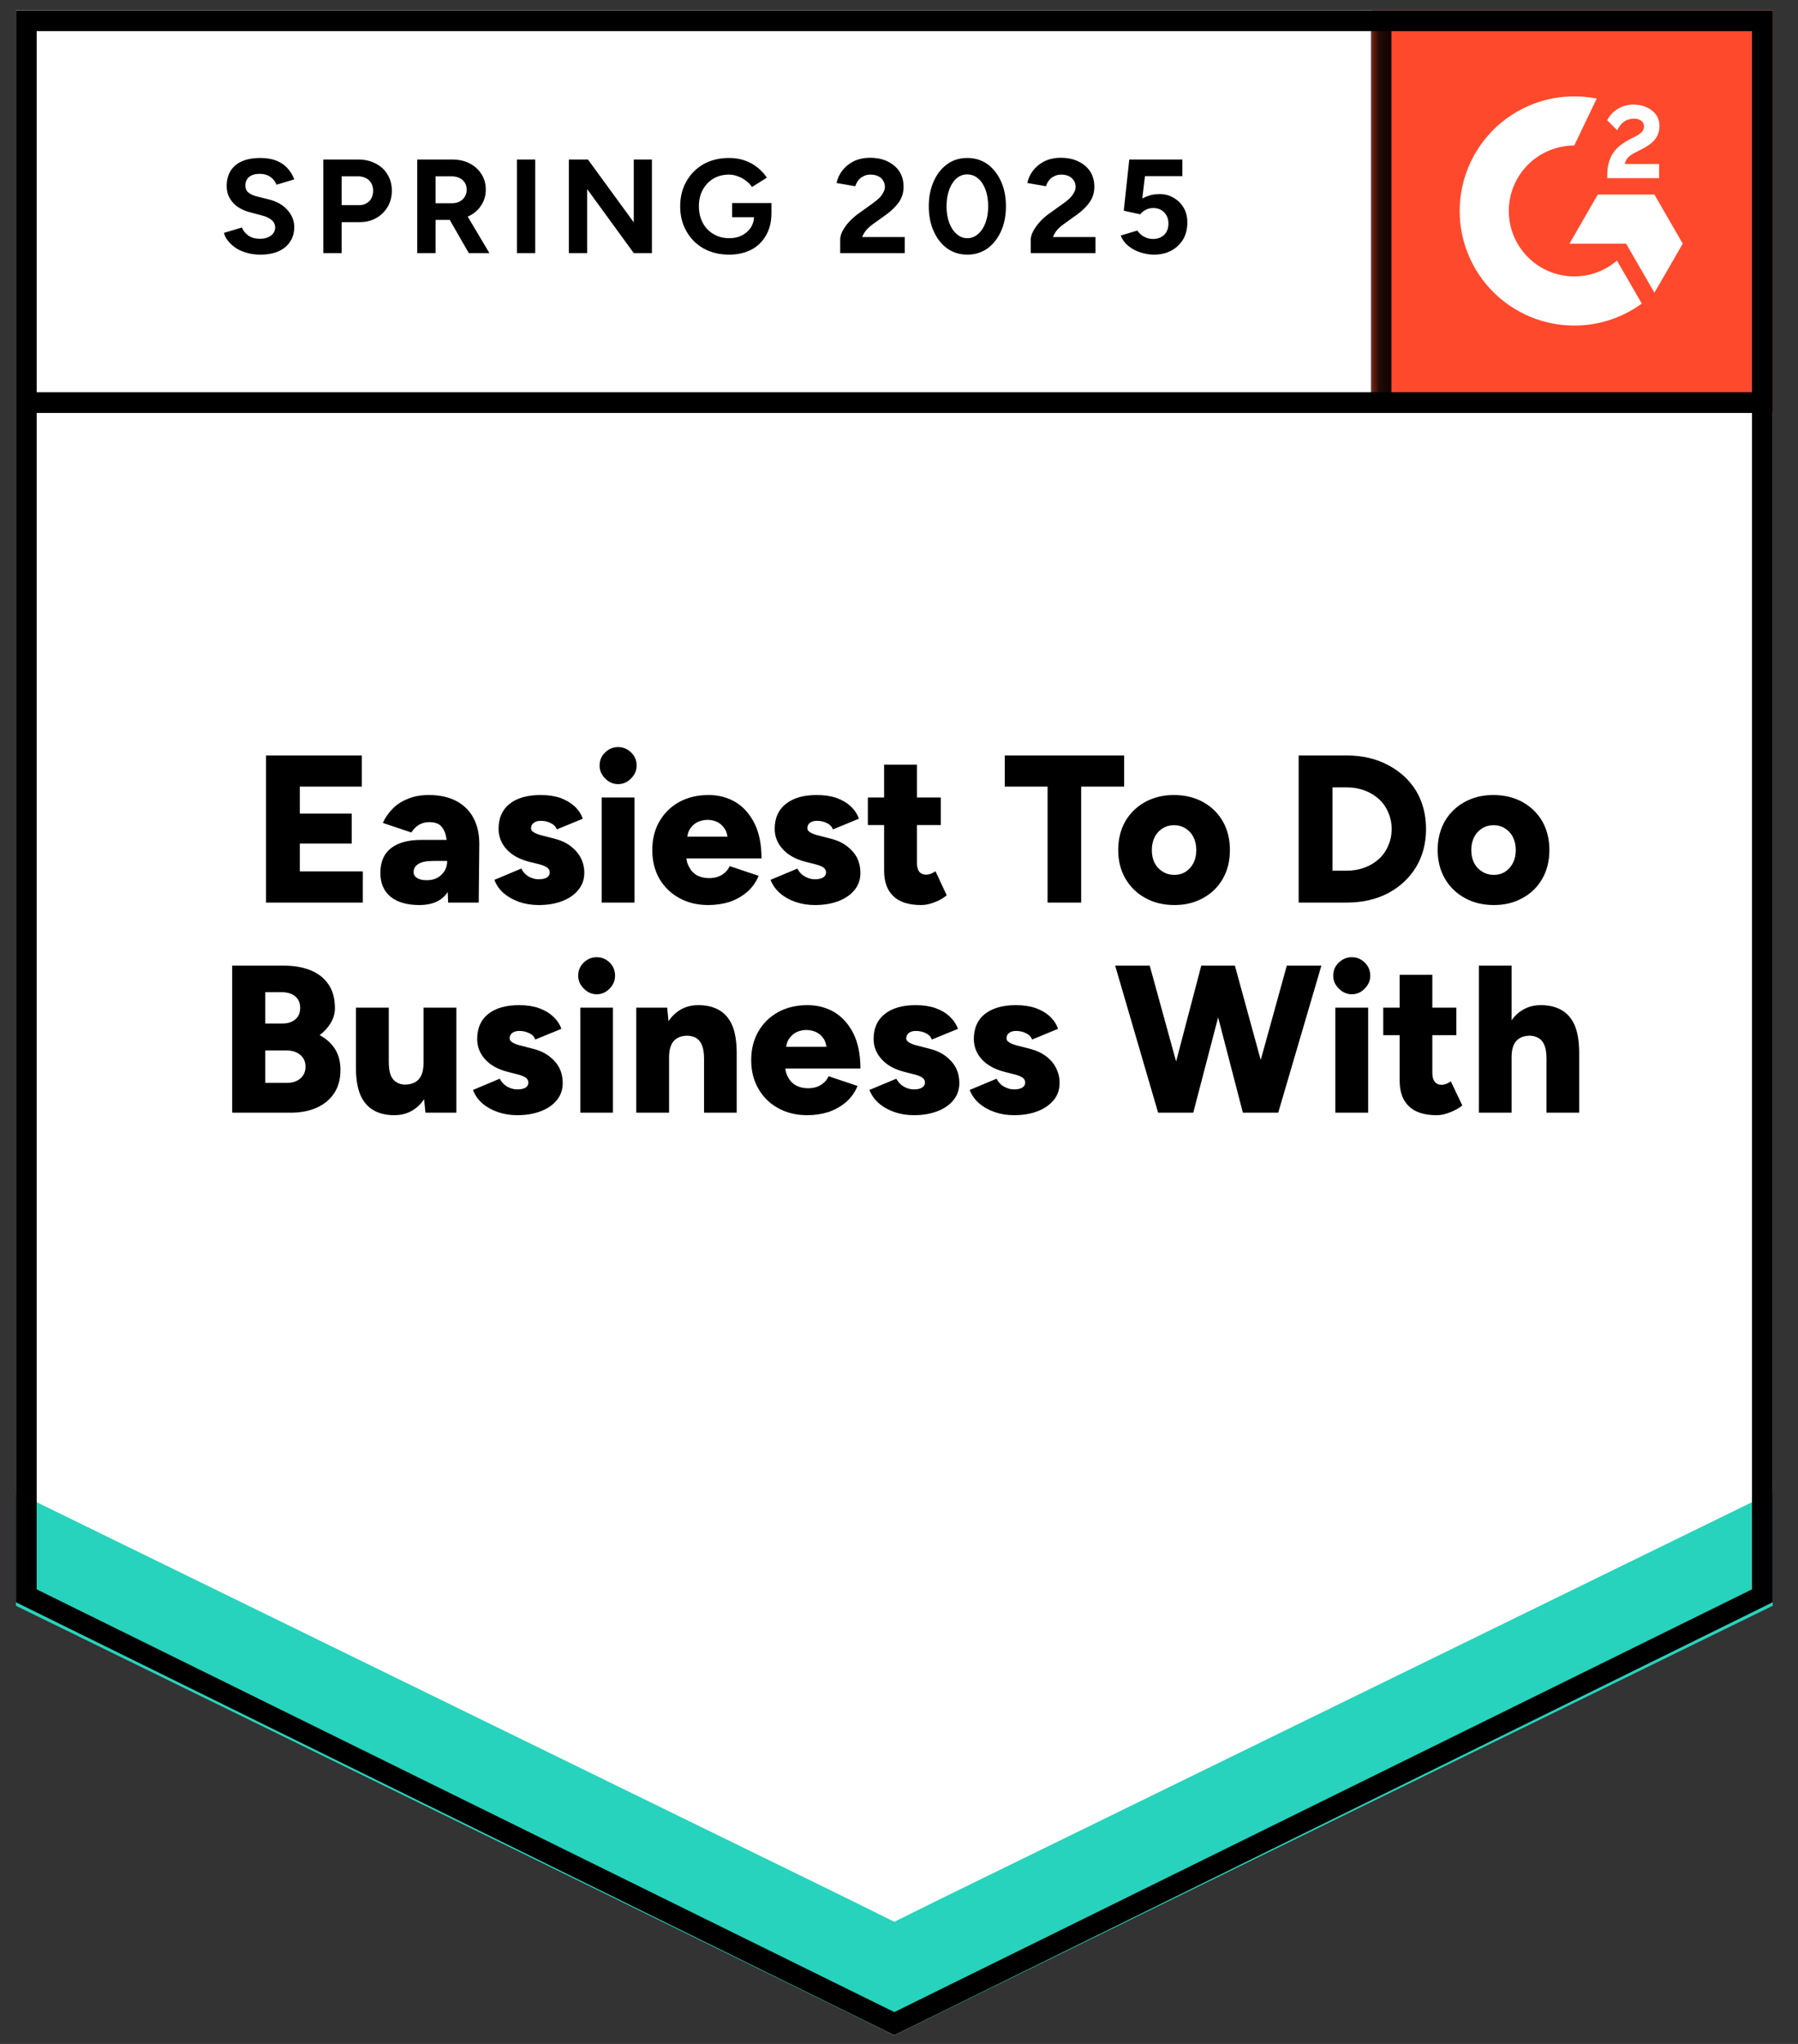 <svg xmlns="http://www.w3.org/2000/svg" width="88" height="100" viewBox="0 0 88 100" fill="none"><rect x="0" y="0" width="88" height="100" fill="#333333" stroke="none"/><g clip-path="url(#clip0_198_4962)"><path d="M0.78 78.39L43.771 99.573L86.762 78.39V0.507H0.78V78.39Z" fill="white"></path><path d="M0.78 78.39L43.771 99.573L86.762 78.39V0.507H0.78V78.39Z" fill="white"></path><path d="M12.739 12.458C12.508 12.458 12.293 12.43 12.094 12.374C11.888 12.318 11.707 12.24 11.552 12.14C11.396 12.034 11.268 11.919 11.168 11.794C11.062 11.67 10.994 11.536 10.963 11.393L11.841 11.131C11.897 11.28 11.997 11.408 12.14 11.514C12.284 11.62 12.464 11.676 12.682 11.682C12.913 11.689 13.103 11.639 13.252 11.533C13.396 11.427 13.467 11.293 13.467 11.131C13.467 10.988 13.411 10.866 13.299 10.767C13.181 10.667 13.022 10.592 12.823 10.542L12.225 10.383C12.006 10.327 11.81 10.24 11.636 10.122C11.467 10.009 11.337 9.866 11.243 9.692C11.143 9.523 11.094 9.327 11.094 9.103C11.094 8.667 11.237 8.327 11.524 8.084C11.81 7.847 12.215 7.729 12.739 7.729C13.031 7.729 13.287 7.77 13.505 7.851C13.729 7.938 13.913 8.059 14.056 8.215C14.206 8.371 14.321 8.558 14.402 8.776L13.533 9.037C13.477 8.888 13.38 8.763 13.243 8.664C13.1 8.558 12.922 8.505 12.71 8.505C12.492 8.505 12.321 8.555 12.196 8.654C12.072 8.754 12.009 8.897 12.009 9.084C12.009 9.228 12.059 9.34 12.159 9.421C12.259 9.502 12.393 9.564 12.561 9.608L13.159 9.757C13.552 9.857 13.857 10.031 14.075 10.28C14.293 10.53 14.402 10.807 14.402 11.112C14.402 11.38 14.337 11.614 14.206 11.813C14.075 12.019 13.888 12.178 13.645 12.29C13.396 12.402 13.094 12.458 12.739 12.458ZM15.823 12.383V7.804H17.523C17.848 7.804 18.134 7.869 18.383 8C18.633 8.125 18.826 8.302 18.963 8.533C19.106 8.763 19.178 9.028 19.178 9.327C19.178 9.626 19.109 9.891 18.972 10.122C18.835 10.352 18.651 10.533 18.421 10.664C18.184 10.801 17.91 10.869 17.598 10.869H16.72V12.383H15.823ZM16.72 10.037H17.58C17.779 10.037 17.944 9.972 18.075 9.841C18.2 9.71 18.262 9.539 18.262 9.327C18.262 9.122 18.193 8.95 18.056 8.813C17.913 8.689 17.729 8.626 17.505 8.626H16.72V10.037ZM20.421 12.383V7.804H22.122C22.446 7.804 22.732 7.866 22.982 7.991C23.231 8.122 23.424 8.296 23.561 8.514C23.704 8.732 23.776 8.988 23.776 9.28C23.776 9.567 23.701 9.823 23.552 10.047C23.408 10.271 23.209 10.446 22.953 10.57C22.704 10.695 22.418 10.757 22.094 10.757H21.318V12.383H20.421ZM22.944 12.383L21.888 10.542L22.57 10.056L23.953 12.383H22.944ZM21.318 9.944H22.131C22.268 9.944 22.39 9.916 22.495 9.86C22.601 9.804 22.686 9.726 22.748 9.626C22.81 9.527 22.841 9.411 22.841 9.28C22.841 9.087 22.773 8.928 22.636 8.804C22.492 8.685 22.309 8.626 22.084 8.626H21.318V9.944ZM25.299 12.383V7.804H26.196V12.383H25.299ZM27.841 12.383V7.804H28.776L31.019 10.879V7.804H31.907V12.383H31.019L28.738 9.252V12.383H27.841ZM35.682 12.458C35.215 12.458 34.801 12.358 34.439 12.159C34.078 11.953 33.798 11.673 33.598 11.318C33.393 10.963 33.29 10.555 33.29 10.094C33.29 9.633 33.393 9.224 33.598 8.869C33.798 8.514 34.078 8.234 34.439 8.028C34.801 7.829 35.215 7.729 35.682 7.729C35.963 7.729 36.218 7.77 36.449 7.851C36.685 7.932 36.894 8.047 37.075 8.196C37.256 8.34 37.408 8.505 37.533 8.692L36.804 9.15C36.729 9.031 36.629 8.928 36.505 8.841C36.386 8.748 36.256 8.676 36.112 8.626C35.969 8.57 35.826 8.542 35.682 8.542C35.396 8.542 35.14 8.608 34.916 8.738C34.692 8.875 34.517 9.059 34.393 9.29C34.268 9.52 34.206 9.788 34.206 10.094C34.206 10.393 34.268 10.661 34.393 10.897C34.517 11.134 34.692 11.318 34.916 11.449C35.14 11.586 35.402 11.654 35.701 11.654C35.932 11.654 36.137 11.608 36.318 11.514C36.499 11.421 36.642 11.293 36.748 11.131C36.854 10.963 36.907 10.77 36.907 10.552L37.757 10.421C37.757 10.851 37.667 11.218 37.486 11.524C37.312 11.829 37.069 12.062 36.757 12.224C36.446 12.38 36.087 12.458 35.682 12.458ZM35.832 10.626V9.935H37.757V10.486L37.271 10.626H35.832ZM41.122 12.383V11.72C41.122 11.595 41.159 11.458 41.234 11.309C41.315 11.153 41.424 11 41.561 10.851C41.704 10.695 41.869 10.552 42.056 10.421L42.748 9.925C42.841 9.857 42.932 9.782 43.019 9.701C43.106 9.62 43.175 9.53 43.224 9.43C43.281 9.33 43.309 9.237 43.309 9.15C43.309 9.031 43.281 8.928 43.224 8.841C43.175 8.748 43.097 8.676 42.991 8.626C42.885 8.57 42.754 8.542 42.598 8.542C42.467 8.542 42.352 8.57 42.252 8.626C42.153 8.676 42.069 8.745 42 8.832C41.938 8.919 41.891 9.013 41.86 9.112L40.944 8.953C40.988 8.735 41.081 8.533 41.224 8.346C41.368 8.159 41.555 8.006 41.785 7.888C42.022 7.776 42.287 7.72 42.58 7.72C42.922 7.72 43.215 7.782 43.458 7.907C43.701 8.025 43.891 8.19 44.028 8.402C44.159 8.614 44.224 8.86 44.224 9.14C44.224 9.421 44.147 9.673 43.991 9.897C43.835 10.115 43.623 10.321 43.355 10.514L42.729 10.963C42.605 11.05 42.495 11.146 42.402 11.252C42.315 11.358 42.246 11.474 42.196 11.598H44.281V12.383H41.122ZM47.346 12.458C46.972 12.458 46.645 12.358 46.365 12.159C46.078 11.953 45.857 11.673 45.701 11.318C45.539 10.963 45.458 10.555 45.458 10.094C45.458 9.633 45.539 9.224 45.701 8.869C45.857 8.514 46.078 8.234 46.365 8.028C46.645 7.829 46.969 7.729 47.337 7.729C47.71 7.729 48.041 7.829 48.327 8.028C48.608 8.234 48.829 8.514 48.991 8.869C49.153 9.224 49.234 9.633 49.234 10.094C49.234 10.555 49.153 10.963 48.991 11.318C48.829 11.673 48.608 11.953 48.327 12.159C48.041 12.358 47.714 12.458 47.346 12.458ZM47.346 11.654C47.539 11.654 47.714 11.586 47.869 11.449C48.025 11.318 48.147 11.134 48.234 10.897C48.321 10.667 48.365 10.399 48.365 10.094C48.365 9.788 48.321 9.517 48.234 9.28C48.147 9.044 48.025 8.86 47.869 8.729C47.714 8.598 47.536 8.533 47.337 8.533C47.144 8.533 46.969 8.598 46.813 8.729C46.664 8.86 46.545 9.044 46.458 9.28C46.371 9.517 46.327 9.788 46.327 10.094C46.327 10.399 46.371 10.667 46.458 10.897C46.545 11.134 46.667 11.318 46.823 11.449C46.972 11.586 47.147 11.654 47.346 11.654ZM50.449 12.383V11.72C50.449 11.595 50.489 11.458 50.57 11.309C50.651 11.153 50.76 11 50.897 10.851C51.034 10.695 51.2 10.552 51.393 10.421L52.084 9.925C52.178 9.857 52.268 9.782 52.355 9.701C52.436 9.62 52.505 9.53 52.561 9.43C52.617 9.33 52.645 9.237 52.645 9.15C52.645 9.031 52.617 8.928 52.561 8.841C52.505 8.748 52.427 8.676 52.327 8.626C52.221 8.57 52.09 8.542 51.935 8.542C51.804 8.542 51.689 8.57 51.589 8.626C51.483 8.676 51.399 8.745 51.337 8.832C51.268 8.919 51.221 9.013 51.196 9.112L50.281 8.953C50.324 8.735 50.418 8.533 50.561 8.346C50.704 8.159 50.891 8.006 51.122 7.888C51.358 7.776 51.623 7.72 51.916 7.72C52.259 7.72 52.552 7.782 52.794 7.907C53.038 8.025 53.228 8.19 53.365 8.402C53.495 8.614 53.561 8.86 53.561 9.14C53.561 9.421 53.483 9.673 53.327 9.897C53.172 10.115 52.96 10.321 52.692 10.514L52.066 10.963C51.941 11.05 51.832 11.146 51.739 11.252C51.651 11.358 51.583 11.474 51.533 11.598H53.617V12.383H50.449ZM56.477 12.458C56.271 12.458 56.056 12.424 55.832 12.355C55.614 12.287 55.418 12.184 55.243 12.047C55.062 11.903 54.932 11.729 54.851 11.524L55.664 11.28C55.763 11.424 55.879 11.527 56.01 11.589C56.14 11.657 56.281 11.692 56.43 11.692C56.654 11.692 56.838 11.623 56.981 11.486C57.118 11.349 57.187 11.165 57.187 10.935C57.187 10.717 57.118 10.536 56.981 10.393C56.844 10.249 56.664 10.178 56.439 10.178C56.302 10.178 56.178 10.209 56.066 10.271C55.953 10.333 55.866 10.405 55.804 10.486L55 10.309L55.271 7.804H57.869V8.617H56.038L55.907 9.71C56.025 9.648 56.156 9.595 56.299 9.552C56.443 9.514 56.598 9.495 56.767 9.495C57.016 9.495 57.243 9.558 57.449 9.682C57.654 9.801 57.816 9.963 57.935 10.168C58.053 10.374 58.112 10.614 58.112 10.888C58.112 11.2 58.044 11.474 57.907 11.71C57.763 11.947 57.57 12.131 57.327 12.262C57.084 12.393 56.801 12.458 56.477 12.458Z" fill="black"></path><path d="M13.018 44.159V36.962H17.71V38.486H14.673V39.804H17.215V41.271H14.673V42.635H17.757V44.159H13.018ZM21.934 44.159L21.888 43.047V41.598C21.888 41.324 21.866 41.084 21.822 40.878C21.772 40.673 21.685 40.511 21.561 40.392C21.436 40.28 21.252 40.224 21.009 40.224C20.816 40.224 20.648 40.268 20.504 40.355C20.361 40.442 20.236 40.567 20.131 40.729L18.738 40.262C18.85 40.006 19.009 39.776 19.215 39.57C19.414 39.364 19.663 39.202 19.962 39.084C20.255 38.959 20.598 38.897 20.99 38.897C21.52 38.897 21.972 38.997 22.346 39.196C22.713 39.395 22.99 39.673 23.177 40.028C23.364 40.383 23.458 40.804 23.458 41.29L23.43 44.159H21.934ZM20.532 44.28C19.922 44.28 19.448 44.143 19.112 43.869C18.782 43.595 18.617 43.209 18.617 42.71C18.617 42.168 18.791 41.763 19.14 41.495C19.489 41.227 19.978 41.093 20.607 41.093H22.018V42.121H21.215C20.872 42.121 20.626 42.171 20.476 42.271C20.321 42.364 20.243 42.498 20.243 42.673C20.243 42.791 20.302 42.888 20.42 42.962C20.532 43.031 20.688 43.065 20.888 43.065C21.087 43.065 21.262 43.025 21.411 42.944C21.561 42.857 21.679 42.741 21.766 42.598C21.847 42.455 21.888 42.296 21.888 42.121H22.29C22.29 42.807 22.146 43.339 21.86 43.719C21.573 44.093 21.131 44.28 20.532 44.28ZM26.364 44.28C26.028 44.28 25.713 44.23 25.42 44.131C25.134 44.031 24.881 43.891 24.663 43.71C24.451 43.529 24.296 43.308 24.196 43.047L25.514 42.495C25.601 42.67 25.723 42.8 25.878 42.888C26.04 42.975 26.202 43.019 26.364 43.019C26.532 43.019 26.666 42.99 26.766 42.934C26.86 42.872 26.906 42.791 26.906 42.691C26.906 42.579 26.857 42.492 26.757 42.43C26.657 42.367 26.517 42.315 26.336 42.271L25.888 42.159C25.408 42.034 25.04 41.828 24.785 41.542C24.529 41.255 24.402 40.925 24.402 40.551C24.402 40.022 24.582 39.614 24.944 39.327C25.305 39.04 25.81 38.897 26.458 38.897C26.819 38.897 27.14 38.944 27.42 39.037C27.695 39.137 27.928 39.274 28.121 39.449C28.308 39.623 28.442 39.825 28.523 40.056L27.252 40.579C27.202 40.442 27.103 40.339 26.953 40.271C26.81 40.196 26.648 40.159 26.467 40.159C26.317 40.159 26.202 40.193 26.121 40.262C26.034 40.324 25.99 40.411 25.99 40.523C25.99 40.604 26.04 40.673 26.14 40.729C26.24 40.791 26.386 40.844 26.579 40.888L27.121 41.028C27.445 41.109 27.716 41.233 27.934 41.402C28.152 41.57 28.317 41.763 28.43 41.981C28.542 42.206 28.598 42.445 28.598 42.701C28.598 43.025 28.501 43.302 28.308 43.533C28.121 43.769 27.86 43.953 27.523 44.084C27.187 44.215 26.8 44.28 26.364 44.28ZM29.448 44.159V39.019H31.056V44.159H29.448ZM30.252 38.364C30.009 38.364 29.797 38.271 29.617 38.084C29.436 37.903 29.346 37.695 29.346 37.458C29.346 37.202 29.436 36.987 29.617 36.813C29.797 36.639 30.009 36.551 30.252 36.551C30.495 36.551 30.707 36.639 30.888 36.813C31.068 36.987 31.159 37.202 31.159 37.458C31.159 37.695 31.068 37.903 30.888 38.084C30.707 38.271 30.495 38.364 30.252 38.364ZM34.663 44.28C34.127 44.28 33.654 44.165 33.243 43.934C32.831 43.71 32.508 43.395 32.271 42.99C32.04 42.586 31.925 42.118 31.925 41.589C31.925 41.053 32.043 40.582 32.28 40.177C32.517 39.773 32.841 39.458 33.252 39.233C33.663 39.009 34.14 38.897 34.682 38.897C35.168 38.897 35.607 39.012 36 39.243C36.386 39.48 36.694 39.825 36.925 40.28C37.156 40.741 37.271 41.315 37.271 42H33.402L33.579 41.804C33.579 42.04 33.629 42.246 33.729 42.42C33.822 42.601 33.953 42.738 34.121 42.832C34.296 42.919 34.489 42.962 34.701 42.962C34.956 42.962 35.171 42.906 35.346 42.794C35.52 42.682 35.642 42.542 35.71 42.374L37.131 42.85C36.993 43.174 36.8 43.442 36.551 43.654C36.296 43.866 36.009 44.025 35.691 44.131C35.367 44.23 35.025 44.28 34.663 44.28ZM33.626 41.14L33.458 40.934H35.757L35.617 41.14C35.617 40.885 35.564 40.682 35.458 40.533C35.358 40.383 35.233 40.274 35.084 40.206C34.934 40.143 34.782 40.112 34.626 40.112C34.476 40.112 34.324 40.143 34.168 40.206C34.019 40.274 33.891 40.383 33.785 40.533C33.679 40.682 33.626 40.885 33.626 41.14ZM39.878 44.28C39.548 44.28 39.236 44.23 38.944 44.131C38.651 44.031 38.398 43.891 38.187 43.71C37.975 43.529 37.816 43.308 37.71 43.047L39.028 42.495C39.115 42.67 39.24 42.8 39.402 42.888C39.557 42.975 39.716 43.019 39.878 43.019C40.053 43.019 40.187 42.99 40.28 42.934C40.38 42.872 40.43 42.791 40.43 42.691C40.43 42.579 40.38 42.492 40.28 42.43C40.181 42.367 40.037 42.315 39.85 42.271L39.411 42.159C38.931 42.034 38.564 41.828 38.308 41.542C38.047 41.255 37.916 40.925 37.916 40.551C37.916 40.022 38.099 39.614 38.467 39.327C38.828 39.04 39.33 38.897 39.972 38.897C40.339 38.897 40.66 38.944 40.934 39.037C41.215 39.137 41.448 39.274 41.635 39.449C41.822 39.623 41.956 39.825 42.037 40.056L40.766 40.579C40.716 40.442 40.62 40.339 40.476 40.271C40.327 40.196 40.162 40.159 39.981 40.159C39.831 40.159 39.716 40.193 39.635 40.262C39.554 40.324 39.514 40.411 39.514 40.523C39.514 40.604 39.564 40.673 39.663 40.729C39.763 40.791 39.909 40.844 40.103 40.888L40.645 41.028C40.969 41.109 41.24 41.233 41.458 41.402C41.676 41.57 41.841 41.763 41.953 41.981C42.059 42.206 42.112 42.445 42.112 42.701C42.112 43.025 42.019 43.302 41.831 43.533C41.645 43.769 41.383 43.953 41.047 44.084C40.71 44.215 40.321 44.28 39.878 44.28ZM45.084 44.28C44.473 44.28 44.019 44.134 43.719 43.841C43.42 43.554 43.271 43.14 43.271 42.598V37.411H44.878V42.196C44.878 42.402 44.916 42.551 44.99 42.645C45.065 42.744 45.184 42.794 45.346 42.794C45.402 42.794 45.473 42.779 45.56 42.748C45.642 42.716 45.716 42.676 45.785 42.626L46.336 43.804C46.174 43.941 45.978 44.053 45.747 44.14C45.517 44.233 45.296 44.28 45.084 44.28ZM42.476 40.364V39.019H46.047V40.364H42.476ZM51.271 44.159V38.486H49.177V36.962H55.019V38.486H52.916V44.159H51.271ZM57.486 44.28C56.944 44.28 56.467 44.165 56.056 43.934C55.645 43.71 55.321 43.395 55.084 42.99C54.847 42.586 54.729 42.118 54.729 41.589C54.729 41.059 54.844 40.592 55.075 40.187C55.305 39.788 55.626 39.473 56.037 39.243C56.455 39.012 56.925 38.897 57.448 38.897C57.99 38.897 58.47 39.012 58.888 39.243C59.299 39.473 59.62 39.788 59.85 40.187C60.081 40.592 60.196 41.059 60.196 41.589C60.196 42.118 60.081 42.586 59.85 42.99C59.62 43.395 59.299 43.71 58.888 43.934C58.476 44.165 58.009 44.28 57.486 44.28ZM57.486 42.804C57.691 42.804 57.875 42.751 58.037 42.645C58.193 42.545 58.318 42.405 58.411 42.224C58.504 42.044 58.551 41.832 58.551 41.589C58.551 41.352 58.504 41.14 58.411 40.953C58.318 40.773 58.19 40.632 58.028 40.533C57.866 40.427 57.676 40.374 57.458 40.374C57.246 40.374 57.059 40.427 56.897 40.533C56.735 40.632 56.607 40.773 56.514 40.953C56.42 41.14 56.374 41.352 56.374 41.589C56.374 41.832 56.42 42.044 56.514 42.224C56.607 42.405 56.738 42.545 56.906 42.645C57.068 42.751 57.261 42.804 57.486 42.804ZM63.56 44.159V36.962H65.916C66.676 36.962 67.349 37.118 67.934 37.43C68.52 37.735 68.978 38.156 69.308 38.691C69.632 39.233 69.794 39.857 69.794 40.561C69.794 41.258 69.632 41.878 69.308 42.42C68.978 42.962 68.52 43.389 67.934 43.701C67.349 44.006 66.676 44.159 65.916 44.159H63.56ZM65.215 42.598H65.916C66.227 42.598 66.517 42.548 66.785 42.449C67.053 42.349 67.286 42.209 67.486 42.028C67.685 41.847 67.838 41.629 67.944 41.374C68.056 41.124 68.112 40.853 68.112 40.561C68.112 40.268 68.056 39.997 67.944 39.748C67.838 39.492 67.685 39.274 67.486 39.093C67.286 38.913 67.053 38.773 66.785 38.673C66.517 38.573 66.227 38.523 65.916 38.523H65.215V42.598ZM73.121 44.28C72.579 44.28 72.103 44.165 71.691 43.934C71.28 43.71 70.956 43.395 70.719 42.99C70.483 42.586 70.364 42.118 70.364 41.589C70.364 41.059 70.48 40.592 70.71 40.187C70.941 39.788 71.261 39.473 71.673 39.243C72.09 39.012 72.561 38.897 73.084 38.897C73.626 38.897 74.106 39.012 74.523 39.243C74.934 39.473 75.255 39.788 75.486 40.187C75.716 40.592 75.832 41.059 75.832 41.589C75.832 42.118 75.716 42.586 75.486 42.99C75.255 43.395 74.934 43.71 74.523 43.934C74.112 44.165 73.645 44.28 73.121 44.28ZM73.121 42.804C73.327 42.804 73.511 42.751 73.673 42.645C73.828 42.545 73.953 42.405 74.046 42.224C74.14 42.044 74.187 41.832 74.187 41.589C74.187 41.352 74.14 41.14 74.046 40.953C73.953 40.773 73.825 40.632 73.663 40.533C73.501 40.427 73.314 40.374 73.103 40.374C72.885 40.374 72.695 40.427 72.532 40.533C72.371 40.632 72.243 40.773 72.149 40.953C72.056 41.14 72.009 41.352 72.009 41.589C72.009 41.832 72.056 42.044 72.149 42.224C72.243 42.405 72.374 42.545 72.542 42.645C72.71 42.751 72.903 42.804 73.121 42.804ZM11.364 54.439V47.243H13.888C14.38 47.243 14.813 47.318 15.187 47.467C15.567 47.617 15.863 47.847 16.075 48.159C16.286 48.464 16.392 48.853 16.392 49.327C16.392 49.582 16.324 49.822 16.187 50.047C16.056 50.271 15.875 50.47 15.645 50.645C15.969 50.819 16.218 51.044 16.392 51.318C16.573 51.598 16.663 51.941 16.663 52.346C16.663 52.794 16.561 53.174 16.355 53.486C16.149 53.797 15.863 54.034 15.495 54.196C15.134 54.358 14.71 54.439 14.224 54.439H11.364ZM12.981 52.981H14.037C14.318 52.981 14.542 52.906 14.71 52.757C14.872 52.614 14.953 52.423 14.953 52.187C14.953 51.944 14.866 51.751 14.691 51.607C14.523 51.464 14.29 51.392 13.99 51.392H12.981V52.981ZM12.981 50.075H13.832C14.093 50.075 14.302 50.006 14.458 49.869C14.614 49.738 14.691 49.551 14.691 49.308C14.691 49.065 14.607 48.875 14.439 48.738C14.277 48.607 14.053 48.542 13.766 48.542H12.981V50.075ZM20.822 54.439L20.729 53.495V49.299H22.336V54.439H20.822ZM17.42 51.934V49.299H19.028V51.934H17.42ZM19.028 51.934C19.028 52.202 19.056 52.417 19.112 52.579C19.174 52.741 19.265 52.86 19.383 52.934C19.501 53.015 19.638 53.059 19.794 53.065C20.106 53.065 20.339 52.978 20.495 52.804C20.651 52.629 20.729 52.364 20.729 52.009H21.215C21.215 52.551 21.131 53.012 20.962 53.392C20.8 53.773 20.576 54.062 20.29 54.262C20.009 54.461 19.679 54.561 19.299 54.561C18.888 54.561 18.542 54.477 18.262 54.308C17.981 54.14 17.769 53.885 17.626 53.542C17.489 53.199 17.42 52.763 17.42 52.233V51.934H19.028ZM25.317 54.561C24.981 54.561 24.666 54.511 24.374 54.411C24.081 54.311 23.828 54.171 23.617 53.99C23.405 53.81 23.249 53.589 23.149 53.327L24.458 52.776C24.551 52.95 24.676 53.081 24.831 53.168C24.987 53.255 25.149 53.299 25.317 53.299C25.486 53.299 25.62 53.271 25.719 53.215C25.813 53.153 25.86 53.072 25.86 52.972C25.86 52.86 25.81 52.773 25.71 52.71C25.61 52.648 25.467 52.595 25.28 52.551L24.841 52.439C24.361 52.315 23.994 52.109 23.738 51.822C23.483 51.536 23.355 51.206 23.355 50.832C23.355 50.302 23.536 49.894 23.897 49.607C24.258 49.321 24.763 49.177 25.411 49.177C25.772 49.177 26.09 49.224 26.364 49.318C26.645 49.417 26.878 49.554 27.065 49.729C27.258 49.903 27.395 50.106 27.476 50.336L26.196 50.86C26.152 50.723 26.056 50.62 25.906 50.551C25.757 50.477 25.595 50.439 25.42 50.439C25.271 50.439 25.152 50.473 25.065 50.542C24.984 50.604 24.944 50.691 24.944 50.804C24.944 50.885 24.994 50.953 25.093 51.009C25.193 51.072 25.339 51.124 25.532 51.168L26.075 51.308C26.398 51.389 26.67 51.514 26.888 51.682C27.106 51.85 27.271 52.044 27.383 52.261C27.489 52.486 27.542 52.726 27.542 52.981C27.542 53.305 27.448 53.582 27.262 53.813C27.075 54.05 26.813 54.233 26.476 54.364C26.14 54.495 25.754 54.561 25.317 54.561ZM28.402 54.439V49.299H30V54.439H28.402ZM29.205 48.645C28.962 48.645 28.751 48.551 28.57 48.364C28.389 48.184 28.299 47.975 28.299 47.738C28.299 47.483 28.389 47.268 28.57 47.093C28.751 46.919 28.962 46.832 29.205 46.832C29.448 46.832 29.66 46.919 29.841 47.093C30.015 47.268 30.103 47.483 30.103 47.738C30.103 47.975 30.015 48.184 29.841 48.364C29.66 48.551 29.448 48.645 29.205 48.645ZM31.14 54.439V49.299H32.654L32.747 50.243V54.439H31.14ZM34.458 54.439V51.804H36.056V54.439H34.458ZM34.458 51.804C34.458 51.529 34.427 51.315 34.364 51.159C34.302 50.997 34.215 50.878 34.103 50.804C33.99 50.729 33.85 50.685 33.682 50.673C33.377 50.666 33.143 50.751 32.981 50.925C32.825 51.1 32.747 51.367 32.747 51.729H32.261C32.261 51.187 32.346 50.726 32.514 50.346C32.676 49.966 32.9 49.676 33.187 49.477C33.467 49.277 33.797 49.177 34.177 49.177C34.589 49.177 34.934 49.261 35.215 49.43C35.495 49.598 35.707 49.853 35.85 50.196C35.987 50.539 36.056 50.978 36.056 51.514V51.804H34.458ZM39.504 54.561C38.969 54.561 38.495 54.445 38.084 54.215C37.673 53.99 37.352 53.676 37.121 53.271C36.885 52.866 36.766 52.399 36.766 51.869C36.766 51.333 36.885 50.863 37.121 50.458C37.358 50.053 37.682 49.738 38.093 49.514C38.504 49.29 38.981 49.177 39.523 49.177C40.009 49.177 40.448 49.293 40.841 49.523C41.227 49.76 41.536 50.106 41.766 50.561C41.997 51.022 42.112 51.595 42.112 52.28H38.252L38.42 52.084C38.42 52.321 38.47 52.526 38.57 52.701C38.663 52.882 38.797 53.019 38.972 53.112C39.14 53.199 39.33 53.243 39.542 53.243C39.797 53.243 40.012 53.187 40.187 53.075C40.361 52.962 40.483 52.822 40.551 52.654L41.972 53.131C41.835 53.455 41.642 53.723 41.392 53.934C41.137 54.146 40.85 54.305 40.532 54.411C40.209 54.511 39.866 54.561 39.504 54.561ZM38.467 51.42L38.299 51.215H40.598L40.458 51.42C40.458 51.165 40.408 50.962 40.308 50.813C40.202 50.663 40.075 50.554 39.925 50.486C39.776 50.423 39.623 50.392 39.467 50.392C39.318 50.392 39.165 50.423 39.009 50.486C38.86 50.554 38.732 50.663 38.626 50.813C38.52 50.962 38.467 51.165 38.467 51.42ZM44.729 54.561C44.392 54.561 44.078 54.511 43.785 54.411C43.492 54.311 43.24 54.171 43.028 53.99C42.816 53.81 42.657 53.589 42.551 53.327L43.869 52.776C43.962 52.95 44.087 53.081 44.243 53.168C44.398 53.255 44.56 53.299 44.729 53.299C44.897 53.299 45.028 53.271 45.121 53.215C45.221 53.153 45.271 53.072 45.271 52.972C45.271 52.86 45.221 52.773 45.121 52.71C45.022 52.648 44.878 52.595 44.691 52.551L44.252 52.439C43.772 52.315 43.405 52.109 43.149 51.822C42.888 51.536 42.757 51.206 42.757 50.832C42.757 50.302 42.941 49.894 43.308 49.607C43.67 49.321 44.171 49.177 44.813 49.177C45.181 49.177 45.501 49.224 45.776 49.318C46.056 49.417 46.289 49.554 46.476 49.729C46.663 49.903 46.8 50.106 46.888 50.336L45.607 50.86C45.557 50.723 45.461 50.62 45.318 50.551C45.168 50.477 45.006 50.439 44.831 50.439C44.676 50.439 44.557 50.473 44.476 50.542C44.395 50.604 44.355 50.691 44.355 50.804C44.355 50.885 44.405 50.953 44.504 51.009C44.604 51.072 44.751 51.124 44.944 51.168L45.486 51.308C45.81 51.389 46.081 51.514 46.299 51.682C46.517 51.85 46.682 52.044 46.794 52.261C46.9 52.486 46.953 52.726 46.953 52.981C46.953 53.305 46.86 53.582 46.673 53.813C46.486 54.05 46.224 54.233 45.888 54.364C45.551 54.495 45.165 54.561 44.729 54.561ZM49.626 54.561C49.289 54.561 48.978 54.511 48.691 54.411C48.398 54.311 48.146 54.171 47.934 53.99C47.722 53.81 47.564 53.589 47.458 53.327L48.776 52.776C48.863 52.95 48.987 53.081 49.149 53.168C49.305 53.255 49.464 53.299 49.626 53.299C49.8 53.299 49.934 53.271 50.028 53.215C50.127 53.153 50.177 53.072 50.177 52.972C50.177 52.86 50.127 52.773 50.028 52.71C49.928 52.648 49.785 52.595 49.598 52.551L49.159 52.439C48.679 52.315 48.308 52.109 48.047 51.822C47.791 51.536 47.663 51.206 47.663 50.832C47.663 50.302 47.844 49.894 48.205 49.607C48.573 49.321 49.078 49.177 49.719 49.177C50.081 49.177 50.402 49.224 50.682 49.318C50.962 49.417 51.196 49.554 51.383 49.729C51.57 49.903 51.704 50.106 51.785 50.336L50.514 50.86C50.464 50.723 50.364 50.62 50.215 50.551C50.071 50.477 49.909 50.439 49.729 50.439C49.579 50.439 49.464 50.473 49.383 50.542C49.302 50.604 49.261 50.691 49.261 50.804C49.261 50.885 49.311 50.953 49.411 51.009C49.511 51.072 49.654 51.124 49.841 51.168L50.392 51.308C50.71 51.389 50.981 51.514 51.205 51.682C51.423 51.85 51.585 52.044 51.691 52.261C51.803 52.486 51.86 52.726 51.86 52.981C51.86 53.305 51.766 53.582 51.579 53.813C51.386 54.05 51.124 54.233 50.794 54.364C50.458 54.495 50.068 54.561 49.626 54.561ZM60.99 54.439L62.981 47.243H64.673L62.56 54.439H60.99ZM56.682 54.439L54.579 47.243H56.271L58.252 54.439H56.682ZM56.906 54.439L58.794 47.243H60.28L58.402 54.439H56.906ZM60.831 54.439L58.962 47.243H60.439L62.411 54.439H60.831ZM65.355 54.439V49.299H66.962V54.439H65.355ZM66.159 48.645C65.922 48.645 65.71 48.551 65.523 48.364C65.342 48.184 65.252 47.975 65.252 47.738C65.252 47.483 65.342 47.268 65.523 47.093C65.71 46.919 65.922 46.832 66.159 46.832C66.408 46.832 66.62 46.919 66.794 47.093C66.975 47.268 67.065 47.483 67.065 47.738C67.065 47.975 66.975 48.184 66.794 48.364C66.62 48.551 66.408 48.645 66.159 48.645ZM70.308 54.561C69.704 54.561 69.252 54.414 68.953 54.121C68.654 53.835 68.504 53.42 68.504 52.878V47.691H70.103V52.477C70.103 52.682 70.143 52.832 70.224 52.925C70.299 53.025 70.414 53.075 70.57 53.075C70.632 53.075 70.704 53.059 70.785 53.028C70.866 52.997 70.941 52.956 71.009 52.906L71.57 54.084C71.402 54.221 71.202 54.333 70.972 54.42C70.747 54.514 70.526 54.561 70.308 54.561ZM67.701 50.645V49.299H71.28V50.645H67.701ZM72.383 54.439V47.243H73.981V54.439H72.383ZM75.691 54.439V51.804H77.29V54.439H75.691ZM75.691 51.804C75.691 51.529 75.66 51.315 75.598 51.159C75.536 50.997 75.445 50.878 75.327 50.804C75.215 50.729 75.078 50.685 74.916 50.673C74.61 50.666 74.377 50.751 74.215 50.925C74.059 51.1 73.981 51.367 73.981 51.729H73.495C73.495 51.187 73.579 50.726 73.747 50.346C73.909 49.966 74.134 49.676 74.42 49.477C74.707 49.277 75.034 49.177 75.402 49.177C75.819 49.177 76.168 49.261 76.448 49.43C76.729 49.598 76.941 49.853 77.084 50.196C77.221 50.539 77.29 50.978 77.29 51.514V51.804H75.691Z" fill="black"></path><path d="M67.135 0.507H86.762V20.134H67.135V0.507Z" fill="#FF492C"></path><mask id="mask0_198_4962" style="mask-type:luminance" maskUnits="userSpaceOnUse" x="67" y="0" width="20" height="21"><path d="M67.135 0.507H86.762V20.134H67.135V0.507Z" fill="white"></path></mask><g mask="url(#mask0_198_4962)"><path fill-rule="evenodd" clip-rule="evenodd" d="M81.202 8.023H79.525C79.571 7.761 79.733 7.614 80.062 7.448L80.371 7.291C80.923 7.007 81.218 6.689 81.218 6.169C81.223 6.019 81.192 5.869 81.125 5.734C81.059 5.599 80.96 5.483 80.837 5.395C80.589 5.208 80.285 5.117 79.936 5.117C79.665 5.114 79.399 5.19 79.17 5.335C78.951 5.464 78.774 5.656 78.663 5.886L79.15 6.371C79.337 5.992 79.611 5.805 79.971 5.805C80.275 5.805 80.463 5.962 80.463 6.178C80.463 6.361 80.371 6.512 80.022 6.689L79.824 6.785C79.393 7.003 79.094 7.25 78.922 7.533C78.749 7.811 78.663 8.17 78.663 8.6V8.716H81.202V8.024V8.023ZM80.973 9.519H78.201L76.815 11.921H79.587L80.973 14.322L82.36 11.921L80.973 9.519Z" fill="white"></path><path fill-rule="evenodd" clip-rule="evenodd" d="M77.05 13.525C76.201 13.524 75.386 13.187 74.785 12.586C74.184 11.985 73.846 11.171 73.845 10.321C73.846 9.472 74.185 8.658 74.785 8.057C75.386 7.457 76.201 7.119 77.05 7.118L78.148 4.823C77.334 4.661 76.495 4.68 75.69 4.881C74.885 5.082 74.135 5.459 73.493 5.985C72.852 6.511 72.335 7.173 71.98 7.923C71.625 8.673 71.441 9.492 71.441 10.321C71.441 11.058 71.586 11.787 71.868 12.467C72.15 13.148 72.564 13.766 73.084 14.286C73.605 14.807 74.224 15.22 74.904 15.502C75.585 15.783 76.314 15.928 77.05 15.928C78.238 15.93 79.395 15.553 80.354 14.853L79.139 12.748C78.559 13.25 77.817 13.525 77.05 13.525Z" fill="white"></path><path d="M67.593 1.13V19.699" stroke="black" stroke-width="1.014"></path></g><path d="M0.78 78.564V72.489L43.771 94.024L86.762 72.489V78.564L43.771 99.573L0.78 78.564Z" fill="#27D3BC"></path><path d="M0.78 72.999V66.924L43.771 88.459L86.762 66.924V72.999L43.771 94.008L0.78 72.999Z" fill="white"></path><path d="M0.78 67.452V61.377L43.771 82.913L86.762 61.377V67.452L43.771 88.462L0.78 67.452Z" fill="white"></path><path d="M86.364 19.699H1.364M86.254 78.075L43.771 99.008L1.288 78.075V1.015H86.254V78.075Z" stroke="black" stroke-width="1.014"></path></g><defs><clipPath id="clip0_198_4962"><rect width="86.916" height="100" fill="white" transform="translate(0.748)"></rect></clipPath></defs></svg>